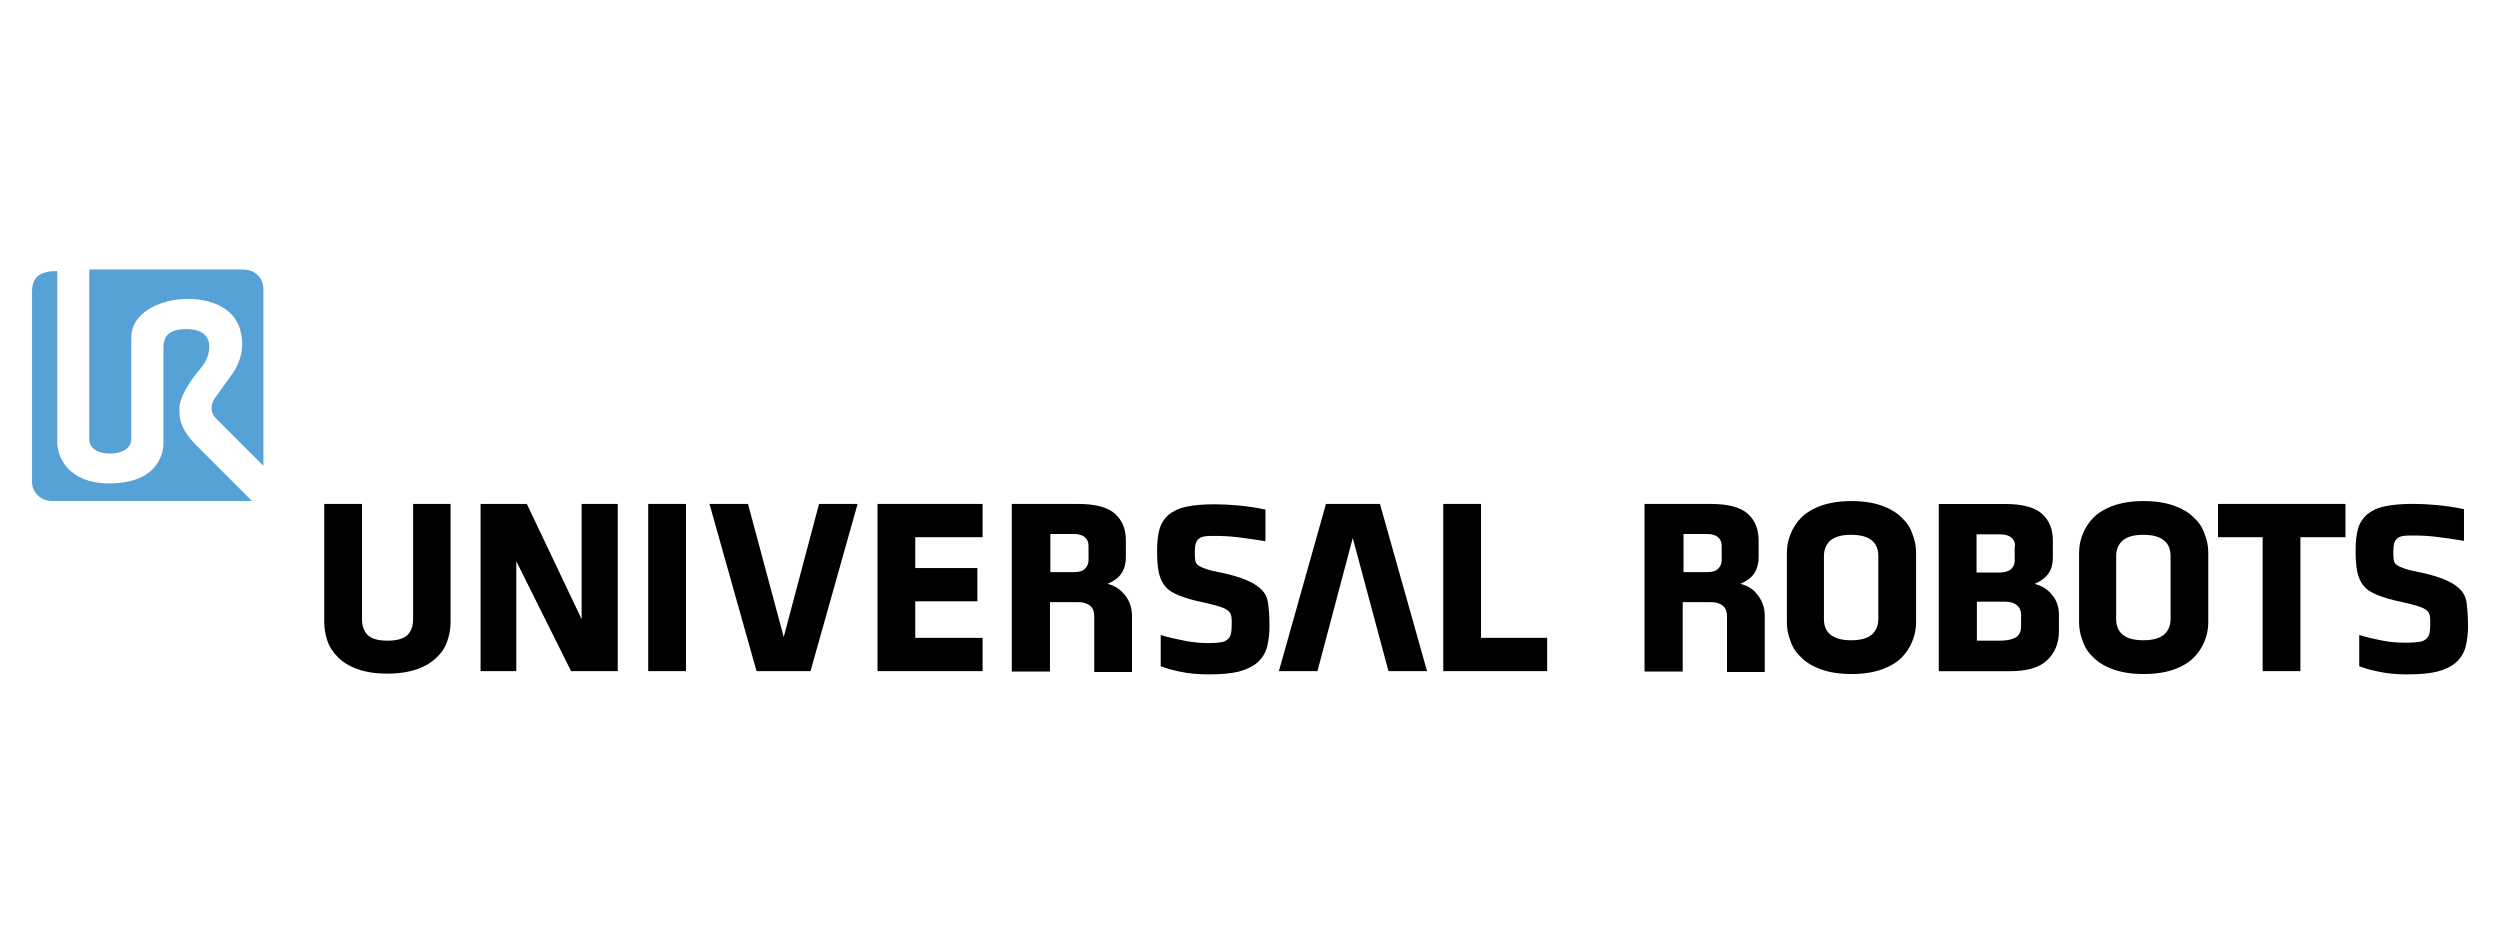 <?xml version="1.0" encoding="UTF-8"?><svg id="Livello_1" xmlns="http://www.w3.org/2000/svg" viewBox="0 0 490 185"><defs><style>.cls-1{fill:#000;}.cls-1,.cls-2{stroke-width:0px;}.cls-2{fill:#56a2d6;}</style></defs><path class="cls-1" d="M88.31,98.77v23.23c0,1.27-.24,2.47-.64,3.66s-1.11,2.31-2.07,3.18c-.95.95-2.23,1.75-3.82,2.31-1.59.56-3.5.88-5.89.88s-4.22-.32-5.81-.88-2.86-1.35-3.82-2.31-1.67-1.99-2.07-3.18-.64-2.39-.64-3.66v-23.23h7.4v22.59c0,1.35.4,2.39,1.11,3.1s1.99,1.11,3.9,1.11,3.18-.4,3.9-1.11,1.11-1.75,1.11-3.1v-22.59h7.32Z"/><polygon class="cls-1" points="101.19 109.99 101.19 131.54 94.19 131.54 94.19 98.77 103.26 98.77 114 121.36 114 98.77 121.08 98.77 121.08 131.54 111.93 131.54 101.19 109.99"/><rect class="cls-1" x="127.05" y="98.77" width="7.4" height="32.77"/><polygon class="cls-1" points="158.86 131.54 148.28 131.54 139.06 98.77 146.61 98.77 153.61 124.86 160.53 98.77 168.09 98.77 158.86 131.54"/><polygon class="cls-1" points="171.99 131.54 171.99 98.77 192.59 98.77 192.59 105.29 179.39 105.29 179.39 111.34 191.56 111.34 191.56 117.86 179.39 117.86 179.39 125.02 192.59 125.02 192.59 131.54 171.99 131.54"/><polygon class="cls-1" points="282.88 131.54 282.88 98.77 290.28 98.77 290.28 125.02 303.24 125.02 303.24 131.54 282.88 131.54"/><path class="cls-1" d="M375.55,122c0,1.27-.24,2.47-.72,3.66s-1.19,2.31-2.15,3.26-2.31,1.75-3.9,2.31c-1.59.56-3.58.88-5.89.88s-4.3-.32-5.89-.88-2.94-1.35-3.9-2.31c-1.03-.95-1.75-1.99-2.15-3.26-.48-1.19-.72-2.39-.72-3.66v-13.68c0-1.27.24-2.47.72-3.66s1.19-2.31,2.15-3.26,2.31-1.75,3.9-2.31c1.59-.56,3.58-.88,5.89-.88s4.3.32,5.89.88,2.94,1.35,3.9,2.31c1.03.95,1.75,1.99,2.15,3.26.48,1.19.72,2.39.72,3.66v13.68ZM368.15,108.95c0-1.27-.4-2.31-1.27-3.02s-2.15-1.11-4.06-1.11-3.18.4-4.06,1.11c-.8.72-1.27,1.75-1.27,3.02v12.41c0,1.27.4,2.31,1.27,3.02s2.15,1.11,4.06,1.11,3.18-.4,4.06-1.11c.8-.72,1.27-1.75,1.27-3.02v-12.41Z"/><path class="cls-1" d="M403.55,123.75c0,2.31-.8,4.22-2.31,5.65-1.51,1.43-3.9,2.15-7.24,2.15h-14v-32.77h12.97c3.42,0,5.81.64,7.24,1.91s2.15,3.02,2.15,5.25v3.34c0,1.19-.24,2.23-.8,3.02-.56.88-1.51,1.59-2.78,2.15,1.35.32,2.55,1.03,3.42,2.15.95,1.11,1.35,2.39,1.35,3.9v3.26h0ZM394.96,107.04c0-.72-.24-1.27-.72-1.67s-1.19-.64-2.23-.64h-4.61v7.48h4.53c.95,0,1.75-.24,2.23-.64.48-.48.72-.95.72-1.67v-2.86h.08ZM396.15,120.72c0-.95-.24-1.59-.8-2.07s-1.27-.72-2.31-.72h-5.57v7.64h4.53c1.11,0,2.15-.16,2.94-.56s1.19-1.11,1.19-2.31v-1.99h0Z"/><path class="cls-1" d="M432.82,122c0,1.27-.24,2.47-.72,3.66s-1.19,2.31-2.15,3.26-2.31,1.75-3.9,2.31c-1.59.56-3.58.88-5.89.88s-4.3-.32-5.89-.88-2.94-1.35-3.9-2.31c-1.03-.95-1.75-1.99-2.15-3.26-.48-1.19-.72-2.39-.72-3.66v-13.68c0-1.27.24-2.47.72-3.66s1.19-2.31,2.15-3.26,2.31-1.75,3.9-2.31c1.59-.56,3.58-.88,5.89-.88s4.3.32,5.89.88,2.94,1.35,3.9,2.31c1.03.95,1.75,1.99,2.15,3.26.48,1.19.72,2.39.72,3.66v13.68ZM425.43,108.95c0-1.27-.4-2.31-1.27-3.02s-2.15-1.11-4.06-1.11-3.18.4-4.06,1.11c-.8.72-1.27,1.75-1.27,3.02v12.41c0,1.27.4,2.31,1.27,3.02s2.15,1.11,4.06,1.11,3.18-.4,4.06-1.11c.8-.72,1.27-1.75,1.27-3.02v-12.41Z"/><polygon class="cls-1" points="450.88 105.29 450.88 131.54 443.48 131.54 443.48 105.29 434.73 105.29 434.73 98.77 459.71 98.77 459.71 105.29 450.88 105.29"/><polygon class="cls-1" points="259.89 98.77 270.47 98.77 279.7 131.54 272.14 131.54 265.14 105.45 258.22 131.54 250.66 131.54 259.89 98.77"/><path class="cls-1" d="M248.83,122.55c0,1.59-.16,2.94-.48,4.22-.32,1.19-.95,2.23-1.83,3.02s-2.15,1.43-3.66,1.83c-1.59.4-3.58.56-6.05.56-1.91,0-3.82-.16-5.65-.56-1.91-.4-2.47-.64-3.66-1.03v-6.13c1.51.48,3.02.8,4.61,1.11,1.51.32,3.18.48,4.85.48.95,0,1.75-.08,2.31-.16.64-.08,1.03-.32,1.35-.56.32-.32.56-.64.64-1.11.08-.4.16-.95.16-1.67s0-1.35-.08-1.75-.24-.8-.64-1.11-.88-.56-1.67-.8c-.72-.24-1.75-.48-3.1-.8-1.99-.4-3.58-.88-4.77-1.35s-2.15-1.03-2.78-1.83c-.64-.72-1.03-1.67-1.27-2.78-.24-1.11-.32-2.55-.32-4.3,0-1.59.16-3.02.48-4.14.32-1.11.95-2.07,1.75-2.78.88-.72,1.99-1.27,3.5-1.59,1.43-.32,3.34-.48,5.57-.48,1.43,0,3.02.08,4.69.24,1.67.16,3.42.4,5.25.8v6.2c-1.91-.32-4.22-.64-5.57-.8s-2.78-.24-4.3-.24c-.8,0-1.51,0-1.99.08-.56.08-.95.24-1.19.48-.32.24-.48.56-.64.95-.08.4-.16.88-.16,1.43,0,.8,0,1.35.08,1.83.08.4.24.8.64,1.03.32.24.88.48,1.59.72s1.75.48,3.02.72c2.23.48,3.98,1.03,5.17,1.59s2.15,1.19,2.78,1.91,1.03,1.67,1.11,2.7c.16,1.11.24,2.47.24,4.06"/><path class="cls-1" d="M483.74,122.55c0,1.59-.16,2.94-.48,4.22-.32,1.19-.95,2.23-1.83,3.02s-2.15,1.43-3.66,1.83c-1.59.4-3.58.56-6.05.56-1.91,0-3.82-.16-5.65-.56-1.91-.4-2.47-.64-3.66-1.03v-6.13c1.51.48,3.02.8,4.61,1.11,1.51.32,3.18.4,4.85.4.95,0,1.75-.08,2.31-.16.64-.08,1.03-.32,1.35-.56.32-.32.56-.64.64-1.11.08-.4.16-.95.16-1.67s0-1.35-.08-1.75-.24-.8-.64-1.11-.88-.56-1.67-.8c-.72-.24-1.75-.48-3.1-.8-1.99-.4-3.58-.88-4.77-1.35s-2.15-1.03-2.78-1.83c-.64-.72-1.03-1.67-1.27-2.78s-.32-2.55-.32-4.3c0-1.59.16-3.02.48-4.14.32-1.11.95-2.07,1.75-2.78.88-.72,1.99-1.27,3.5-1.59,1.43-.32,3.34-.48,5.57-.48,1.43,0,3.02.08,4.69.24,1.67.16,3.42.4,5.25.8v6.2c-1.91-.32-4.22-.64-5.57-.8s-2.78-.24-4.3-.24c-.8,0-1.51,0-1.99.08-.56.08-.95.24-1.19.48-.32.24-.48.56-.64.95-.08.4-.16.88-.16,1.43,0,.8,0,1.35.08,1.83.08.4.24.8.64,1.03.32.24.88.48,1.59.72s1.75.48,3.02.72c2.23.48,3.98,1.03,5.17,1.59s2.15,1.19,2.78,1.91,1.03,1.67,1.11,2.7c.16,1.19.24,2.55.24,4.14"/><path class="cls-1" d="M213.35,109.83c0,.64-.24,1.19-.72,1.67s-1.19.64-2.23.64h-4.53v-7.48h4.53c1.03,0,1.83.24,2.23.64.48.4.72.95.72,1.67v2.86ZM217.09,114.44c1.27-.56,2.23-1.27,2.78-2.15s.8-1.91.8-3.02v-3.34c0-2.23-.72-3.98-2.15-5.25-1.43-1.27-3.82-1.91-7.24-1.91h-12.97v32.85h7.48v-13.6h5.57c.95,0,1.75.24,2.31.72.56.48.8,1.11.8,2.07v10.9h7.4v-11.06c0-1.51-.48-2.86-1.35-3.98-.95-1.19-2.07-1.91-3.42-2.23"/><path class="cls-1" d="M337.45,109.83c0,.64-.24,1.19-.72,1.67s-1.19.64-2.23.64h-4.53v-7.48h4.53c1.03,0,1.83.24,2.23.64.48.4.72.95.72,1.67v2.86ZM341.11,114.44c1.27-.56,2.23-1.27,2.78-2.15s.8-1.91.8-3.02v-3.34c0-2.23-.72-3.98-2.15-5.25-1.43-1.27-3.82-1.91-7.24-1.91h-12.97v32.85h7.48v-13.6h5.57c.95,0,1.75.24,2.31.72s.8,1.11.8,2.07v10.9h7.4v-11.06c0-1.51-.48-2.86-1.35-3.98-.87-1.19-1.99-1.91-3.42-2.23"/><g id="layer1"><g id="g868"><path id="path837" class="cls-2" d="M10.16,98.19h39.23l-10.78-10.78c-3.44-3.44-3.44-5.54-3.44-7.19,0-.6-.15-2.84,4.19-8.08.9-1.05,1.65-2.4,1.65-4.19,0-2.1-1.35-3.44-4.49-3.44-2.4,0-4.49.6-4.49,3.59v18.86s.3,7.79-10.63,7.79c-7.79,0-10.18-4.94-10.18-8.08v-33.54c-3.44,0-4.94,1.2-4.94,4.04v37.43c0,1.65,1.5,3.59,3.89,3.59h0Z"/><path id="path839" class="cls-2" d="M25.73,86.06v-19.91c0-8.38,16.77-10.33,20.66-3.14.15.15,2.84,5.09-.9,10.33l-3.44,4.79s-1.5,2.1.3,3.89l9.28,9.28v-34.59c0-2.25-1.65-3.89-4.04-3.89h-30.09v33.24c0,1.8,1.65,2.84,4.04,2.84s4.19-1.05,4.19-2.84h0Z"/></g></g></svg>